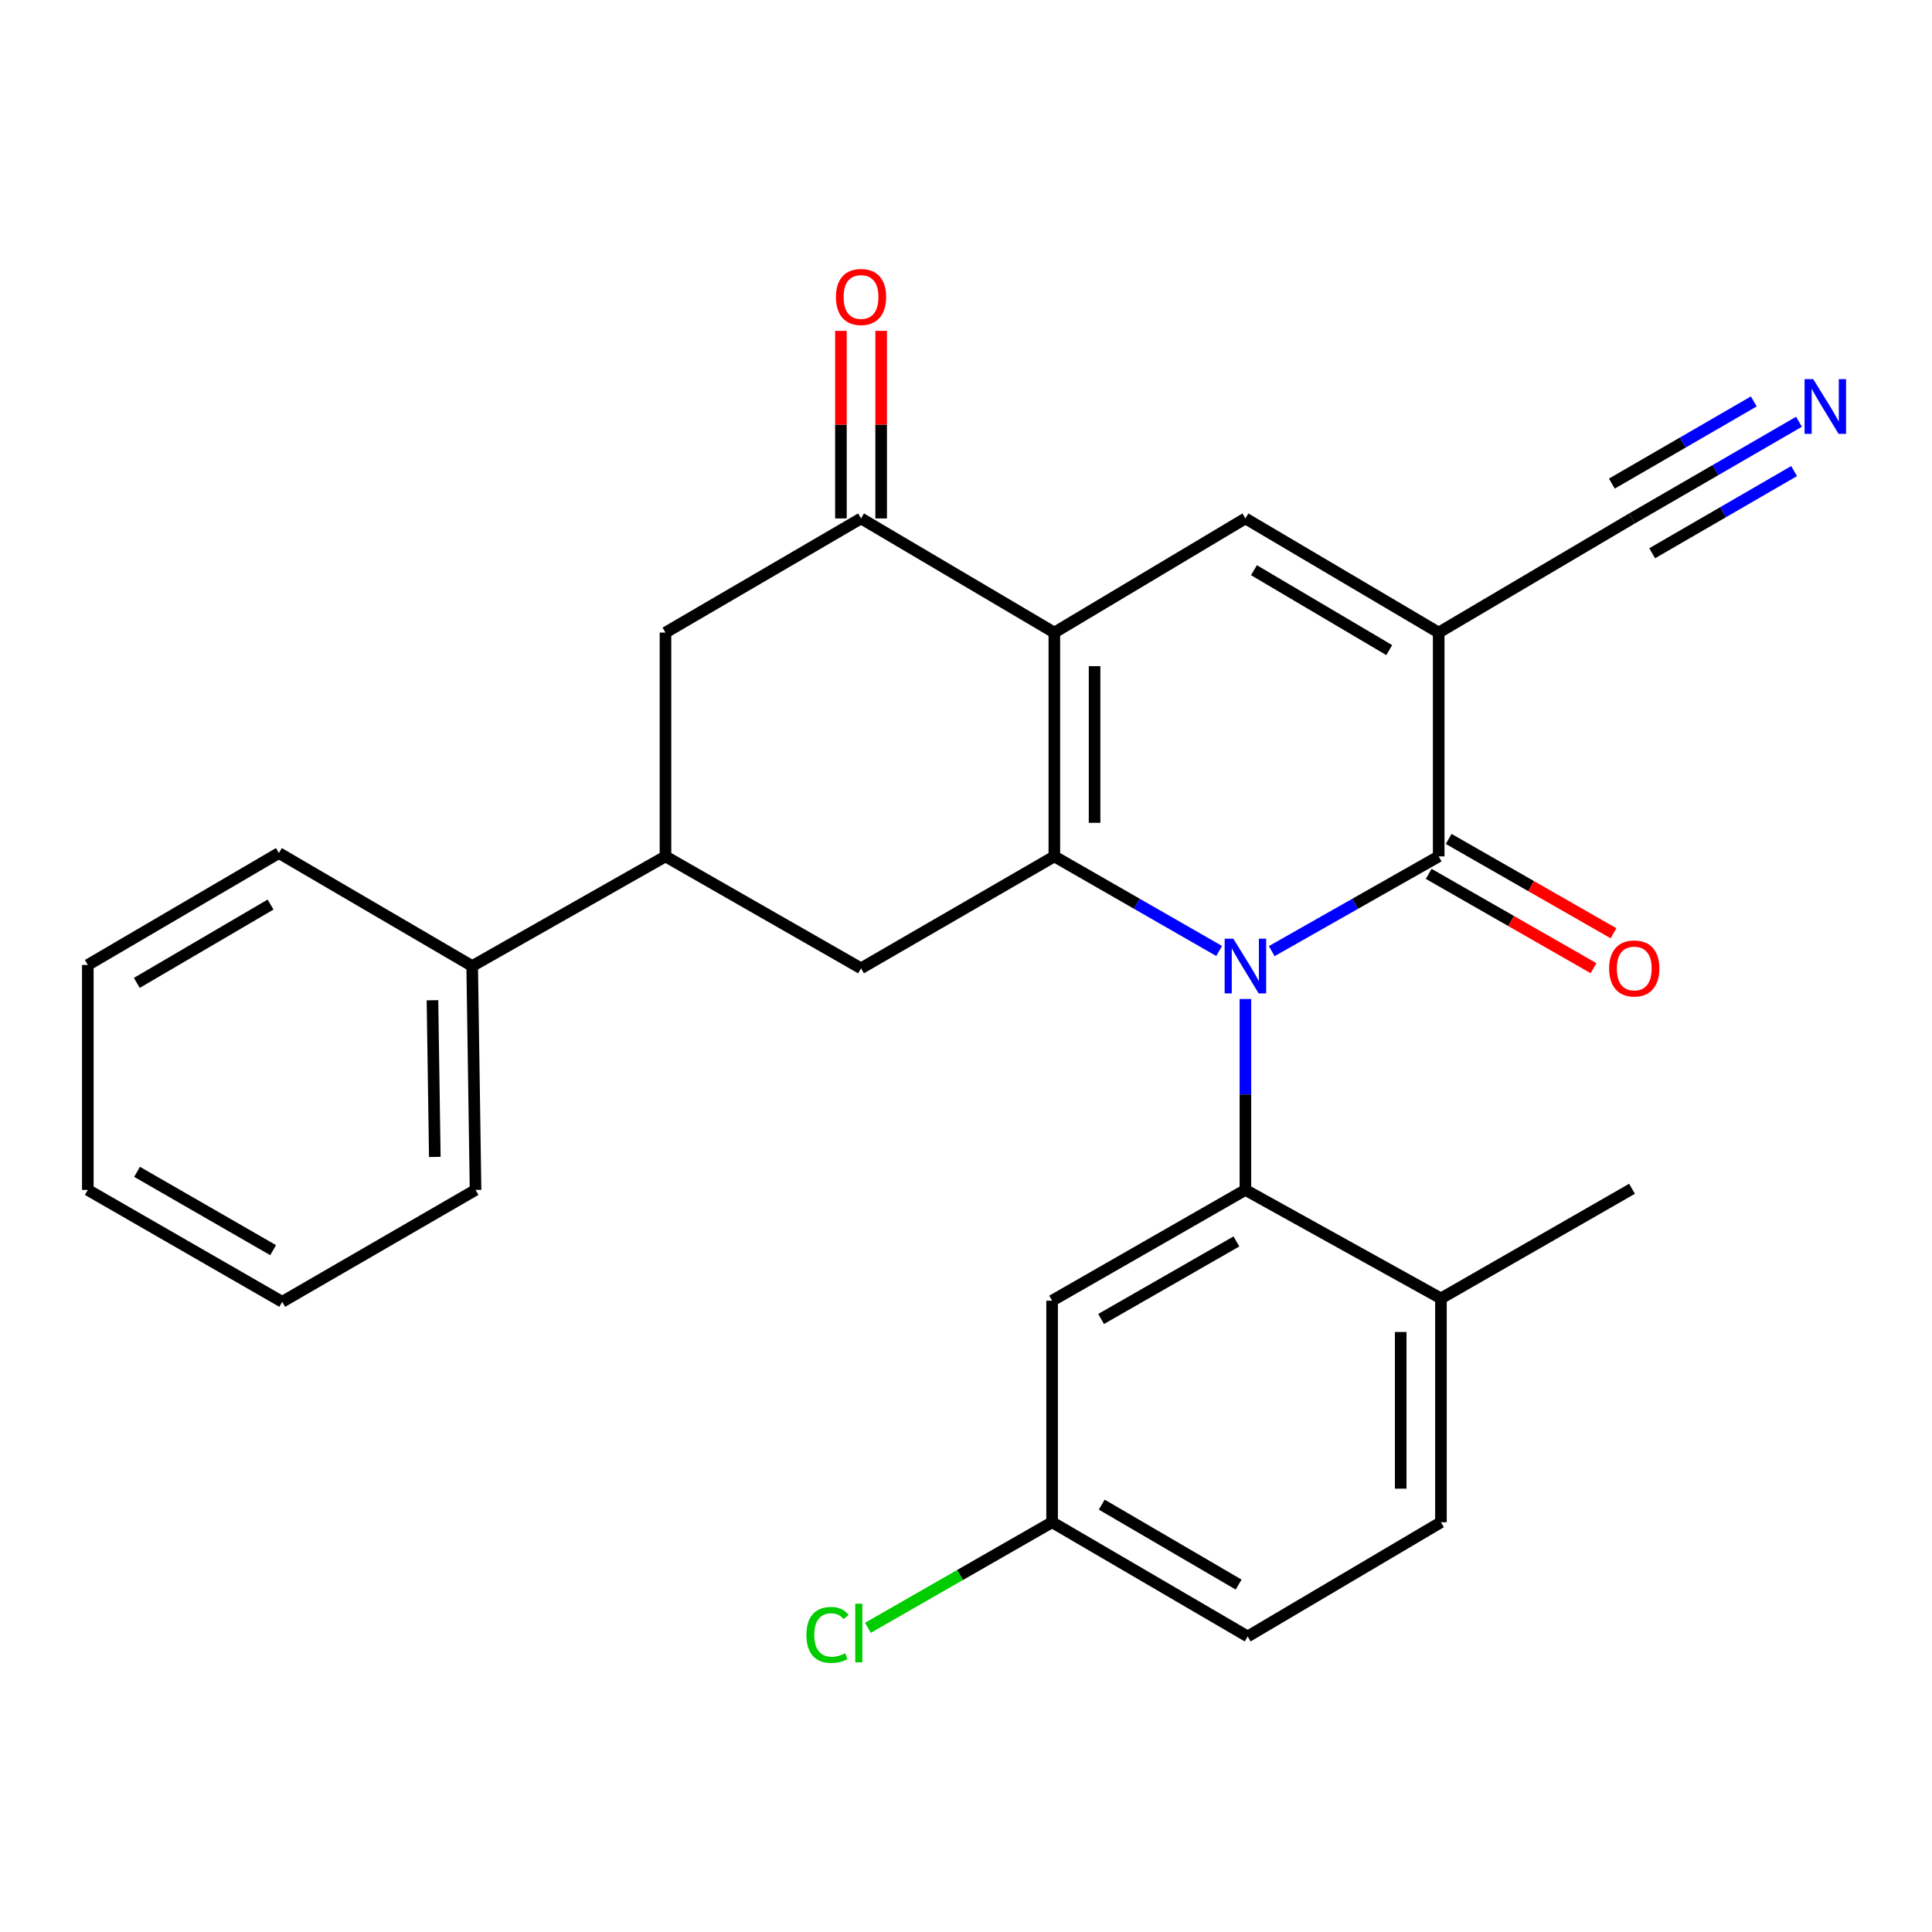 <?xml version='1.0' encoding='iso-8859-1'?>
<svg version='1.1' baseProfile='full'
              xmlns='http://www.w3.org/2000/svg'
                      xmlns:rdkit='http://www.rdkit.org/xml'
                      xmlns:xlink='http://www.w3.org/1999/xlink'
                  xml:space='preserve'
width='1000px' height='1000px' viewBox='0 0 1000 1000'>
<!-- END OF HEADER -->
<rect style='opacity:1.0;fill:#FFFFFF;stroke:none' width='1000' height='1000' x='0' y='0'> </rect>
<path class='bond-0' d='M 631.03,492.23 L 588.377,467.749' style='fill:none;fill-rule:evenodd;stroke:#0000FF;stroke-width:6px;stroke-linecap:butt;stroke-linejoin:miter;stroke-opacity:1' />
<path class='bond-0' d='M 588.377,467.749 L 545.724,443.269' style='fill:none;fill-rule:evenodd;stroke:#000000;stroke-width:6px;stroke-linecap:butt;stroke-linejoin:miter;stroke-opacity:1' />
<path class='bond-3' d='M 658.237,492.305 L 701.45,467.787' style='fill:none;fill-rule:evenodd;stroke:#0000FF;stroke-width:6px;stroke-linecap:butt;stroke-linejoin:miter;stroke-opacity:1' />
<path class='bond-3' d='M 701.45,467.787 L 744.664,443.269' style='fill:none;fill-rule:evenodd;stroke:#000000;stroke-width:6px;stroke-linecap:butt;stroke-linejoin:miter;stroke-opacity:1' />
<path class='bond-5' d='M 644.621,517.087 L 644.621,566.493' style='fill:none;fill-rule:evenodd;stroke:#0000FF;stroke-width:6px;stroke-linecap:butt;stroke-linejoin:miter;stroke-opacity:1' />
<path class='bond-5' d='M 644.621,566.493 L 644.621,615.899' style='fill:none;fill-rule:evenodd;stroke:#000000;stroke-width:6px;stroke-linecap:butt;stroke-linejoin:miter;stroke-opacity:1' />
<path class='bond-1' d='M 545.724,443.269 L 545.724,327.423' style='fill:none;fill-rule:evenodd;stroke:#000000;stroke-width:6px;stroke-linecap:butt;stroke-linejoin:miter;stroke-opacity:1' />
<path class='bond-1' d='M 566.549,425.892 L 566.549,344.8' style='fill:none;fill-rule:evenodd;stroke:#000000;stroke-width:6px;stroke-linecap:butt;stroke-linejoin:miter;stroke-opacity:1' />
<path class='bond-7' d='M 545.724,443.269 L 445.67,501.198' style='fill:none;fill-rule:evenodd;stroke:#000000;stroke-width:6px;stroke-linecap:butt;stroke-linejoin:miter;stroke-opacity:1' />
<path class='bond-6' d='M 545.724,327.423 L 445.67,268.337' style='fill:none;fill-rule:evenodd;stroke:#000000;stroke-width:6px;stroke-linecap:butt;stroke-linejoin:miter;stroke-opacity:1' />
<path class='bond-27' d='M 545.724,327.423 L 644.621,268.337' style='fill:none;fill-rule:evenodd;stroke:#000000;stroke-width:6px;stroke-linecap:butt;stroke-linejoin:miter;stroke-opacity:1' />
<path class='bond-2' d='M 744.664,327.423 L 744.664,443.269' style='fill:none;fill-rule:evenodd;stroke:#000000;stroke-width:6px;stroke-linecap:butt;stroke-linejoin:miter;stroke-opacity:1' />
<path class='bond-4' d='M 744.664,327.423 L 644.621,268.337' style='fill:none;fill-rule:evenodd;stroke:#000000;stroke-width:6px;stroke-linecap:butt;stroke-linejoin:miter;stroke-opacity:1' />
<path class='bond-4' d='M 719.067,336.491 L 649.037,295.131' style='fill:none;fill-rule:evenodd;stroke:#000000;stroke-width:6px;stroke-linecap:butt;stroke-linejoin:miter;stroke-opacity:1' />
<path class='bond-8' d='M 744.664,327.423 L 844.729,268.337' style='fill:none;fill-rule:evenodd;stroke:#000000;stroke-width:6px;stroke-linecap:butt;stroke-linejoin:miter;stroke-opacity:1' />
<path class='bond-14' d='M 739.491,452.307 L 782.145,476.717' style='fill:none;fill-rule:evenodd;stroke:#000000;stroke-width:6px;stroke-linecap:butt;stroke-linejoin:miter;stroke-opacity:1' />
<path class='bond-14' d='M 782.145,476.717 L 824.798,501.127' style='fill:none;fill-rule:evenodd;stroke:#FF0000;stroke-width:6px;stroke-linecap:butt;stroke-linejoin:miter;stroke-opacity:1' />
<path class='bond-14' d='M 749.836,434.232 L 792.489,458.642' style='fill:none;fill-rule:evenodd;stroke:#000000;stroke-width:6px;stroke-linecap:butt;stroke-linejoin:miter;stroke-opacity:1' />
<path class='bond-14' d='M 792.489,458.642 L 835.142,483.053' style='fill:none;fill-rule:evenodd;stroke:#FF0000;stroke-width:6px;stroke-linecap:butt;stroke-linejoin:miter;stroke-opacity:1' />
<path class='bond-11' d='M 644.621,615.899 L 544.567,673.238' style='fill:none;fill-rule:evenodd;stroke:#000000;stroke-width:6px;stroke-linecap:butt;stroke-linejoin:miter;stroke-opacity:1' />
<path class='bond-11' d='M 639.968,642.569 L 569.93,682.706' style='fill:none;fill-rule:evenodd;stroke:#000000;stroke-width:6px;stroke-linecap:butt;stroke-linejoin:miter;stroke-opacity:1' />
<path class='bond-13' d='M 644.621,615.899 L 745.832,672.058' style='fill:none;fill-rule:evenodd;stroke:#000000;stroke-width:6px;stroke-linecap:butt;stroke-linejoin:miter;stroke-opacity:1' />
<path class='bond-15' d='M 456.083,268.337 L 456.083,219.8' style='fill:none;fill-rule:evenodd;stroke:#000000;stroke-width:6px;stroke-linecap:butt;stroke-linejoin:miter;stroke-opacity:1' />
<path class='bond-15' d='M 456.083,219.8 L 456.083,171.263' style='fill:none;fill-rule:evenodd;stroke:#FF0000;stroke-width:6px;stroke-linecap:butt;stroke-linejoin:miter;stroke-opacity:1' />
<path class='bond-15' d='M 435.258,268.337 L 435.258,219.8' style='fill:none;fill-rule:evenodd;stroke:#000000;stroke-width:6px;stroke-linecap:butt;stroke-linejoin:miter;stroke-opacity:1' />
<path class='bond-15' d='M 435.258,219.8 L 435.258,171.263' style='fill:none;fill-rule:evenodd;stroke:#FF0000;stroke-width:6px;stroke-linecap:butt;stroke-linejoin:miter;stroke-opacity:1' />
<path class='bond-29' d='M 445.67,268.337 L 344.448,327.423' style='fill:none;fill-rule:evenodd;stroke:#000000;stroke-width:6px;stroke-linecap:butt;stroke-linejoin:miter;stroke-opacity:1' />
<path class='bond-9' d='M 445.67,501.198 L 344.448,443.269' style='fill:none;fill-rule:evenodd;stroke:#000000;stroke-width:6px;stroke-linecap:butt;stroke-linejoin:miter;stroke-opacity:1' />
<path class='bond-10' d='M 844.729,268.337 L 887.941,243.318' style='fill:none;fill-rule:evenodd;stroke:#000000;stroke-width:6px;stroke-linecap:butt;stroke-linejoin:miter;stroke-opacity:1' />
<path class='bond-10' d='M 887.941,243.318 L 931.153,218.3' style='fill:none;fill-rule:evenodd;stroke:#0000FF;stroke-width:6px;stroke-linecap:butt;stroke-linejoin:miter;stroke-opacity:1' />
<path class='bond-10' d='M 855.164,286.359 L 891.894,265.094' style='fill:none;fill-rule:evenodd;stroke:#000000;stroke-width:6px;stroke-linecap:butt;stroke-linejoin:miter;stroke-opacity:1' />
<path class='bond-10' d='M 891.894,265.094 L 928.624,243.828' style='fill:none;fill-rule:evenodd;stroke:#0000FF;stroke-width:6px;stroke-linecap:butt;stroke-linejoin:miter;stroke-opacity:1' />
<path class='bond-10' d='M 834.294,250.314 L 871.024,229.049' style='fill:none;fill-rule:evenodd;stroke:#000000;stroke-width:6px;stroke-linecap:butt;stroke-linejoin:miter;stroke-opacity:1' />
<path class='bond-10' d='M 871.024,229.049 L 907.754,207.783' style='fill:none;fill-rule:evenodd;stroke:#0000FF;stroke-width:6px;stroke-linecap:butt;stroke-linejoin:miter;stroke-opacity:1' />
<path class='bond-12' d='M 344.448,443.269 L 344.448,327.423' style='fill:none;fill-rule:evenodd;stroke:#000000;stroke-width:6px;stroke-linecap:butt;stroke-linejoin:miter;stroke-opacity:1' />
<path class='bond-16' d='M 344.448,443.269 L 244.405,500.03' style='fill:none;fill-rule:evenodd;stroke:#000000;stroke-width:6px;stroke-linecap:butt;stroke-linejoin:miter;stroke-opacity:1' />
<path class='bond-18' d='M 544.567,673.238 L 544.567,787.905' style='fill:none;fill-rule:evenodd;stroke:#000000;stroke-width:6px;stroke-linecap:butt;stroke-linejoin:miter;stroke-opacity:1' />
<path class='bond-17' d='M 745.832,672.058 L 745.832,787.905' style='fill:none;fill-rule:evenodd;stroke:#000000;stroke-width:6px;stroke-linecap:butt;stroke-linejoin:miter;stroke-opacity:1' />
<path class='bond-17' d='M 725.007,689.435 L 725.007,770.528' style='fill:none;fill-rule:evenodd;stroke:#000000;stroke-width:6px;stroke-linecap:butt;stroke-linejoin:miter;stroke-opacity:1' />
<path class='bond-21' d='M 745.832,672.058 L 844.729,615.309' style='fill:none;fill-rule:evenodd;stroke:#000000;stroke-width:6px;stroke-linecap:butt;stroke-linejoin:miter;stroke-opacity:1' />
<path class='bond-22' d='M 244.405,500.03 L 246.141,615.899' style='fill:none;fill-rule:evenodd;stroke:#000000;stroke-width:6px;stroke-linecap:butt;stroke-linejoin:miter;stroke-opacity:1' />
<path class='bond-22' d='M 223.843,517.722 L 225.058,598.831' style='fill:none;fill-rule:evenodd;stroke:#000000;stroke-width:6px;stroke-linecap:butt;stroke-linejoin:miter;stroke-opacity:1' />
<path class='bond-23' d='M 244.405,500.03 L 144.352,441.534' style='fill:none;fill-rule:evenodd;stroke:#000000;stroke-width:6px;stroke-linecap:butt;stroke-linejoin:miter;stroke-opacity:1' />
<path class='bond-19' d='M 745.832,787.905 L 645.79,847.025' style='fill:none;fill-rule:evenodd;stroke:#000000;stroke-width:6px;stroke-linecap:butt;stroke-linejoin:miter;stroke-opacity:1' />
<path class='bond-20' d='M 544.567,787.905 L 496.902,815.226' style='fill:none;fill-rule:evenodd;stroke:#000000;stroke-width:6px;stroke-linecap:butt;stroke-linejoin:miter;stroke-opacity:1' />
<path class='bond-20' d='M 496.902,815.226 L 449.236,842.548' style='fill:none;fill-rule:evenodd;stroke:#00CC00;stroke-width:6px;stroke-linecap:butt;stroke-linejoin:miter;stroke-opacity:1' />
<path class='bond-28' d='M 544.567,787.905 L 645.79,847.025' style='fill:none;fill-rule:evenodd;stroke:#000000;stroke-width:6px;stroke-linecap:butt;stroke-linejoin:miter;stroke-opacity:1' />
<path class='bond-28' d='M 570.254,778.79 L 641.109,820.175' style='fill:none;fill-rule:evenodd;stroke:#000000;stroke-width:6px;stroke-linecap:butt;stroke-linejoin:miter;stroke-opacity:1' />
<path class='bond-25' d='M 246.141,615.899 L 146.075,673.817' style='fill:none;fill-rule:evenodd;stroke:#000000;stroke-width:6px;stroke-linecap:butt;stroke-linejoin:miter;stroke-opacity:1' />
<path class='bond-24' d='M 144.352,441.534 L 45.455,499.463' style='fill:none;fill-rule:evenodd;stroke:#000000;stroke-width:6px;stroke-linecap:butt;stroke-linejoin:miter;stroke-opacity:1' />
<path class='bond-24' d='M 140.043,468.193 L 70.815,508.743' style='fill:none;fill-rule:evenodd;stroke:#000000;stroke-width:6px;stroke-linecap:butt;stroke-linejoin:miter;stroke-opacity:1' />
<path class='bond-26' d='M 45.455,499.463 L 45.455,615.899' style='fill:none;fill-rule:evenodd;stroke:#000000;stroke-width:6px;stroke-linecap:butt;stroke-linejoin:miter;stroke-opacity:1' />
<path class='bond-30' d='M 146.075,673.817 L 45.455,615.899' style='fill:none;fill-rule:evenodd;stroke:#000000;stroke-width:6px;stroke-linecap:butt;stroke-linejoin:miter;stroke-opacity:1' />
<path class='bond-30' d='M 141.371,647.08 L 70.937,606.538' style='fill:none;fill-rule:evenodd;stroke:#000000;stroke-width:6px;stroke-linecap:butt;stroke-linejoin:miter;stroke-opacity:1' />
<path  class='atom-0' d='M 638.361 485.87
L 647.641 500.87
Q 648.561 502.35, 650.041 505.03
Q 651.521 507.71, 651.601 507.87
L 651.601 485.87
L 655.361 485.87
L 655.361 514.19
L 651.481 514.19
L 641.521 497.79
Q 640.361 495.87, 639.121 493.67
Q 637.921 491.47, 637.561 490.79
L 637.561 514.19
L 633.881 514.19
L 633.881 485.87
L 638.361 485.87
' fill='#0000FF'/>
<path  class='atom-11' d='M 938.523 196.248
L 947.803 211.248
Q 948.723 212.728, 950.203 215.408
Q 951.683 218.088, 951.763 218.248
L 951.763 196.248
L 955.523 196.248
L 955.523 224.568
L 951.643 224.568
L 941.683 208.168
Q 940.523 206.248, 939.283 204.048
Q 938.083 201.848, 937.723 201.168
L 937.723 224.568
L 934.043 224.568
L 934.043 196.248
L 938.523 196.248
' fill='#0000FF'/>
<path  class='atom-15' d='M 832.886 501.278
Q 832.886 494.478, 836.246 490.678
Q 839.606 486.878, 845.886 486.878
Q 852.166 486.878, 855.526 490.678
Q 858.886 494.478, 858.886 501.278
Q 858.886 508.158, 855.486 512.078
Q 852.086 515.958, 845.886 515.958
Q 839.646 515.958, 836.246 512.078
Q 832.886 508.198, 832.886 501.278
M 845.886 512.758
Q 850.206 512.758, 852.526 509.878
Q 854.886 506.958, 854.886 501.278
Q 854.886 495.718, 852.526 492.918
Q 850.206 490.078, 845.886 490.078
Q 841.566 490.078, 839.206 492.878
Q 836.886 495.678, 836.886 501.278
Q 836.886 506.998, 839.206 509.878
Q 841.566 512.758, 845.886 512.758
' fill='#FF0000'/>
<path  class='atom-16' d='M 432.67 153.716
Q 432.67 146.916, 436.03 143.116
Q 439.39 139.316, 445.67 139.316
Q 451.95 139.316, 455.31 143.116
Q 458.67 146.916, 458.67 153.716
Q 458.67 160.596, 455.27 164.516
Q 451.87 168.396, 445.67 168.396
Q 439.43 168.396, 436.03 164.516
Q 432.67 160.636, 432.67 153.716
M 445.67 165.196
Q 449.99 165.196, 452.31 162.316
Q 454.67 159.396, 454.67 153.716
Q 454.67 148.156, 452.31 145.356
Q 449.99 142.516, 445.67 142.516
Q 441.35 142.516, 438.99 145.316
Q 436.67 148.116, 436.67 153.716
Q 436.67 159.436, 438.99 162.316
Q 441.35 165.196, 445.67 165.196
' fill='#FF0000'/>
<path  class='atom-21' d='M 417.393 846.235
Q 417.393 839.195, 420.673 835.515
Q 423.993 831.795, 430.273 831.795
Q 436.113 831.795, 439.233 835.915
L 436.593 838.075
Q 434.313 835.075, 430.273 835.075
Q 425.993 835.075, 423.713 837.955
Q 421.473 840.795, 421.473 846.235
Q 421.473 851.835, 423.793 854.715
Q 426.153 857.595, 430.713 857.595
Q 433.833 857.595, 437.473 855.715
L 438.593 858.715
Q 437.113 859.675, 434.873 860.235
Q 432.633 860.795, 430.153 860.795
Q 423.993 860.795, 420.673 857.035
Q 417.393 853.275, 417.393 846.235
' fill='#00CC00'/>
<path  class='atom-21' d='M 442.673 830.075
L 446.353 830.075
L 446.353 860.435
L 442.673 860.435
L 442.673 830.075
' fill='#00CC00'/>
</svg>
